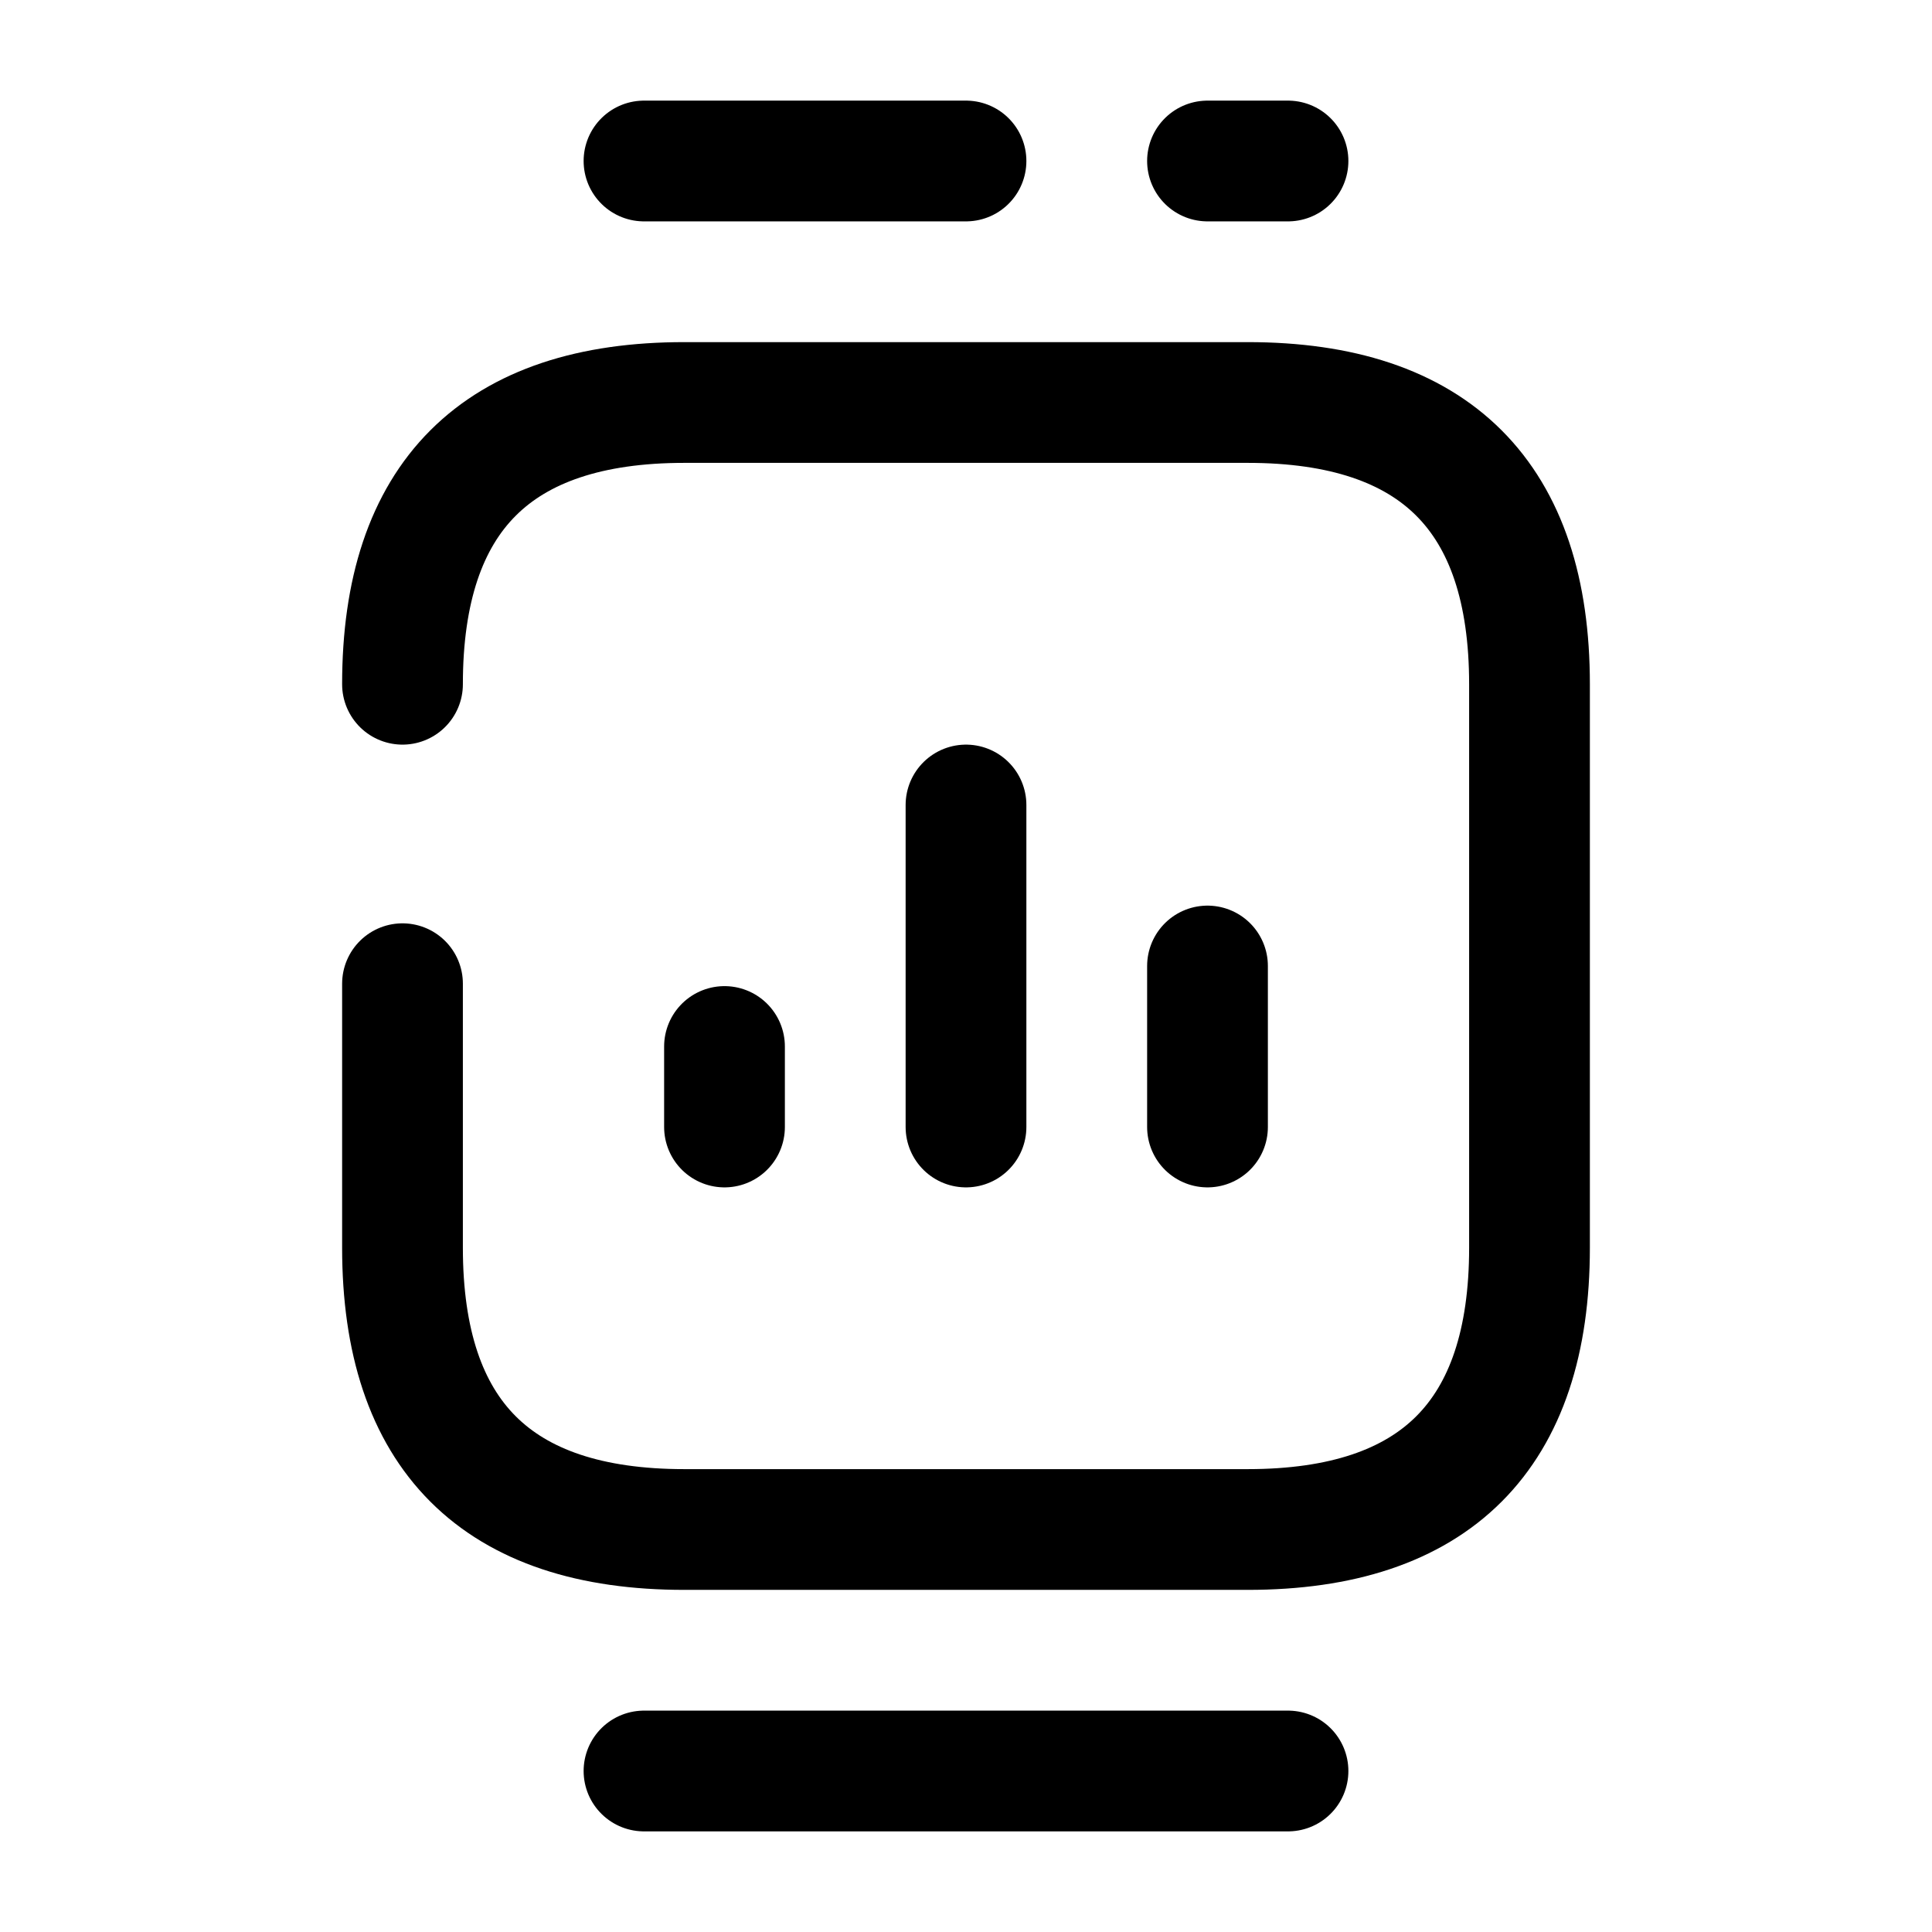 <svg xmlns="http://www.w3.org/2000/svg" width="24" height="24" viewBox="0 0 24 24" fill="none">
<g clip-path="url(#clip0_4418_3911)">
<path d="M5 12.22V15.5C5 17.83 6.17 19 8.5 19H15.5C17.83 19 19 17.83 19 15.5V8.5C19 6.17 17.83 5 15.5 5H8.5C6.17 5 5 6.17 5 8.5" stroke="currentColor" stroke-width="1.5" stroke-miterlimit="10" stroke-linecap="round" stroke-linejoin="round" />
<path d="M12 2H8" stroke="currentColor" stroke-width="1.5" stroke-miterlimit="10" stroke-linecap="round" stroke-linejoin="round" />
<path d="M16 2H15" stroke="currentColor" stroke-width="1.5" stroke-miterlimit="10" stroke-linecap="round" stroke-linejoin="round" />
<path d="M16 22H8" stroke="currentColor" stroke-width="1.5" stroke-miterlimit="10" stroke-linecap="round" stroke-linejoin="round" />
<path d="M12 14V10" stroke="currentColor" stroke-width="1.5" stroke-linecap="round" stroke-linejoin="round" />
<path d="M15 14V12" stroke="currentColor" stroke-width="1.5" stroke-linecap="round" stroke-linejoin="round" />
<path d="M9 14V13" stroke="currentColor" stroke-width="1.5" stroke-linecap="round" stroke-linejoin="round" />
</g>
<defs>
<clipPath id="clip0_4418_3911">
<rect width="24" height="24" fill="white"/>
</clipPath>
</defs>
</svg> 